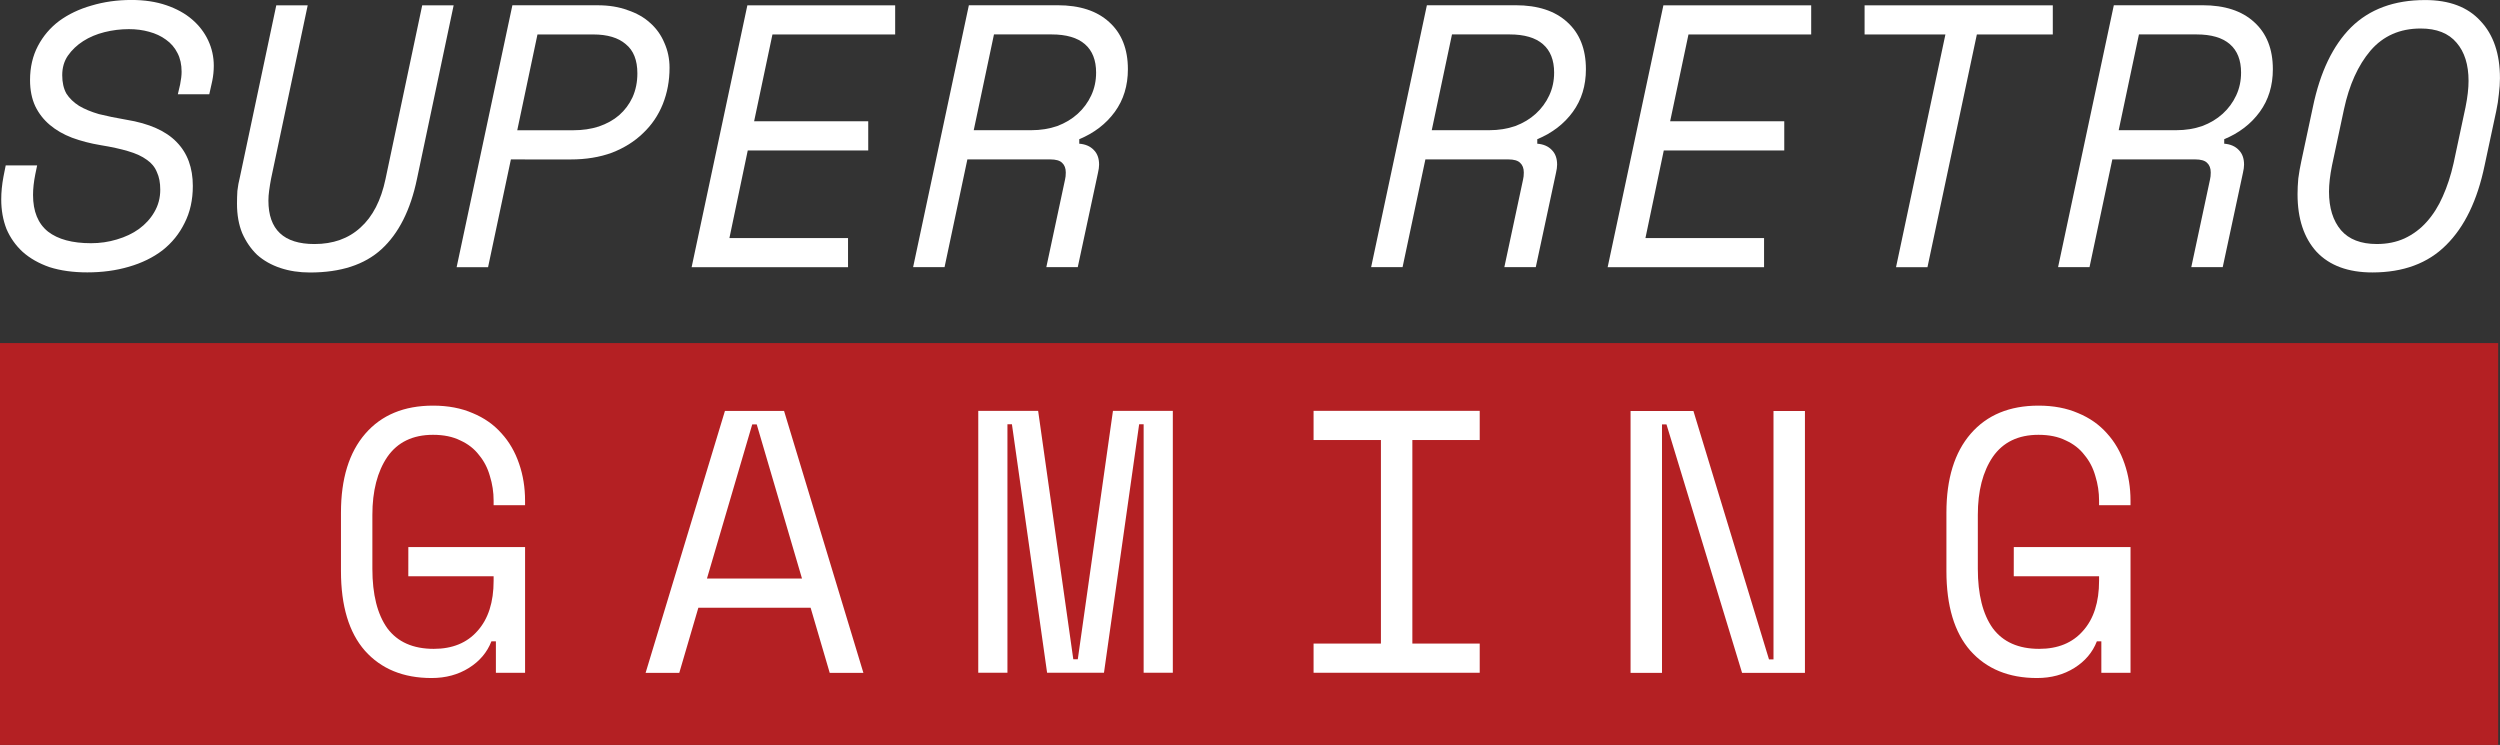 <?xml version="1.0" encoding="UTF-8"?>
<svg version="1.1" viewBox="0 0 150.85 44.951" xmlns="http://www.w3.org/2000/svg">
 <rect x="0" y="0" width="150.85" height="44.951" fill="#333333" stroke="none"/>
 <g transform="translate(-25.391 -105.48)">
  <rect x="25.391" y="126.18" width="150.74" height="24.251" fill="#b42023" fill-rule="evenodd" stroke-width=".15"/>
  <g fill="#fff" stroke-width=".265" aria-label="SUPER RETRO">
   <path d="m36.259 110.58q0.09-0.452 0.09-0.768 0-0.655-0.248-1.129-0.248-0.497-0.7-0.813-0.429-0.316-1.016-0.474-0.564-0.158-1.219-0.158-0.745 0-1.468 0.181-0.722 0.181-1.287 0.542-0.564 0.361-0.926 0.881-0.339 0.497-0.339 1.174 0 0.655 0.248 1.106 0.271 0.429 0.768 0.745 0.497 0.294 1.197 0.497 0.722 0.181 1.648 0.339 2.077 0.339 3.048 1.355 0.971 0.993 0.971 2.642 0 1.264-0.497 2.235-0.474 0.971-1.332 1.648-0.858 0.655-2.032 0.993-1.151 0.339-2.506 0.339-1.287 0-2.28-0.316-0.971-0.339-1.626-0.926-0.632-0.587-0.971-1.377-0.316-0.813-0.316-1.784 0-0.655 0.135-1.377l0.135-0.677h1.897l-0.113 0.542q-0.135 0.677-0.135 1.242 0 1.49 0.903 2.213 0.903 0.7 2.596 0.7 0.813 0 1.558-0.226 0.768-0.226 1.332-0.632 0.587-0.429 0.926-1.016 0.361-0.61 0.361-1.355 0-0.632-0.203-1.061-0.181-0.452-0.61-0.745-0.429-0.316-1.129-0.519-0.677-0.203-1.648-0.361-0.948-0.158-1.738-0.452-0.768-0.294-1.332-0.768-0.564-0.474-0.881-1.129-0.316-0.677-0.316-1.58 0-1.151 0.474-2.055 0.474-0.903 1.287-1.513 0.835-0.61 1.942-0.926 1.129-0.339 2.416-0.339 1.174 0 2.1 0.316 0.926 0.316 1.558 0.858t0.971 1.264 0.339 1.535q0 0.226-0.023 0.452-0.023 0.226-0.068 0.452l-0.181 0.813h-1.897z" style="font-variant-caps:normal;font-variant-east-asian:normal;font-variant-ligatures:normal;font-variant-numeric:normal"/>
   <path d="m43.958 105.8-2.213 10.476q-0.068 0.361-0.113 0.7-0.045 0.316-0.045 0.61 0 2.619 2.777 2.619 1.693 0 2.777-0.993 1.106-0.993 1.513-2.935l2.213-10.476h1.897l-2.213 10.476q-0.587 2.822-2.145 4.245-1.535 1.4-4.312 1.4-0.971 0-1.784-0.271-0.813-0.271-1.4-0.79-0.564-0.542-0.903-1.31-0.316-0.768-0.316-1.784 0-0.384 0.023-0.768 0.045-0.406 0.158-0.858l2.19-10.341z" style="font-variant-caps:normal;font-variant-east-asian:normal;font-variant-ligatures:normal;font-variant-numeric:normal"/>
   <path d="m56.218 115.1-1.377 6.502h-1.897l3.364-15.804h5.148q1.016 0 1.806 0.294 0.813 0.271 1.355 0.768 0.564 0.497 0.858 1.197 0.316 0.7 0.316 1.513 0 1.174-0.406 2.19-0.406 1.016-1.197 1.761-0.768 0.745-1.874 1.174-1.106 0.406-2.484 0.406zm0.384-1.761h3.387q0.835 0 1.535-0.226 0.722-0.248 1.219-0.677 0.519-0.452 0.813-1.084 0.294-0.655 0.294-1.445 0-1.197-0.7-1.761-0.677-0.587-1.964-0.587h-3.364z" style="font-variant-caps:normal;font-variant-east-asian:normal;font-variant-ligatures:normal;font-variant-numeric:normal"/>
   <path d="m70.487 105.8h8.918v1.761h-7.405l-1.106 5.238h6.886v1.761h-7.27l-1.106 5.283h7.157v1.761h-9.438z" style="font-variant-caps:normal;font-variant-east-asian:normal;font-variant-ligatures:normal;font-variant-numeric:normal"/>
   <path d="m90.423 121.6h-1.897l1.129-5.283q0.045-0.181 0.045-0.429 0-0.384-0.226-0.587-0.203-0.203-0.722-0.203h-4.99l-1.377 6.502h-1.897l3.364-15.804h5.351q2.009 0 3.116 1.016 1.129 1.016 1.129 2.845 0 1.49-0.79 2.574-0.79 1.084-2.145 1.648v0.271q0.564 0.045 0.881 0.384 0.316 0.316 0.316 0.881 0 0.203-0.068 0.497zm-6.277-8.264h3.477q0.835 0 1.558-0.248 0.722-0.271 1.242-0.745 0.519-0.474 0.813-1.106 0.294-0.632 0.294-1.377 0-1.129-0.677-1.716-0.677-0.587-2.009-0.587h-3.477z" style="font-variant-caps:normal;font-variant-east-asian:normal;font-variant-ligatures:normal;font-variant-numeric:normal"/>
   <path d="m118.06 121.6h-1.897l1.129-5.283q0.045-0.181 0.045-0.429 0-0.384-0.226-0.587-0.203-0.203-0.722-0.203h-4.99l-1.377 6.502h-1.897l3.364-15.804h5.351q2.009 0 3.116 1.016 1.129 1.016 1.129 2.845 0 1.49-0.79 2.574-0.79 1.084-2.145 1.648v0.271q0.564 0.045 0.881 0.384 0.316 0.316 0.316 0.881 0 0.203-0.068 0.497zm-6.277-8.264h3.477q0.835 0 1.558-0.248 0.722-0.271 1.242-0.745 0.519-0.474 0.813-1.106 0.294-0.632 0.294-1.377 0-1.129-0.677-1.716-0.677-0.587-2.009-0.587h-3.477z" style="font-variant-caps:normal;font-variant-east-asian:normal;font-variant-ligatures:normal;font-variant-numeric:normal"/>
   <path d="m125.76 105.8h8.918v1.761h-7.405l-1.106 5.238h6.886v1.761h-7.27l-1.106 5.283h7.157v1.761h-9.438z" style="font-variant-caps:normal;font-variant-east-asian:normal;font-variant-ligatures:normal;font-variant-numeric:normal"/>
   <path d="m137.9 105.8h11.357v1.761h-4.583l-2.98 14.043h-1.897l2.98-14.043h-4.877z" style="font-variant-caps:normal;font-variant-east-asian:normal;font-variant-ligatures:normal;font-variant-numeric:normal"/>
   <path d="m159.51 121.6h-1.897l1.129-5.283q0.045-0.181 0.045-0.429 0-0.384-0.226-0.587-0.203-0.203-0.722-0.203h-4.99l-1.377 6.502h-1.897l3.364-15.804h5.351q2.009 0 3.116 1.016 1.129 1.016 1.129 2.845 0 1.49-0.79 2.574-0.79 1.084-2.145 1.648v0.271q0.564 0.045 0.881 0.384 0.316 0.316 0.316 0.881 0 0.203-0.068 0.497zm-6.277-8.264h3.477q0.835 0 1.558-0.248 0.722-0.271 1.242-0.745 0.519-0.474 0.813-1.106 0.294-0.632 0.294-1.377 0-1.129-0.677-1.716-0.677-0.587-2.009-0.587h-3.477z" style="font-variant-caps:normal;font-variant-east-asian:normal;font-variant-ligatures:normal;font-variant-numeric:normal"/>
   <path d="m164.95 111.94q0.655-3.161 2.303-4.809 1.671-1.648 4.47-1.648 2.19 0 3.341 1.264 1.174 1.242 1.174 3.454 0 0.452-0.068 0.971-0.045 0.497-0.158 1.016l-0.7 3.274q-0.655 3.161-2.325 4.809-1.648 1.648-4.448 1.648-2.19 0-3.364-1.242-1.151-1.264-1.151-3.477 0-0.452 0.045-0.948 0.068-0.519 0.181-1.039zm3.861 8.264q0.926 0 1.671-0.339 0.768-0.361 1.332-0.993 0.587-0.655 0.971-1.535 0.406-0.903 0.655-2.009l0.722-3.387q0.181-0.903 0.181-1.58 0-1.468-0.722-2.303-0.722-0.858-2.167-0.858-1.874 0-3.025 1.332-1.129 1.332-1.603 3.545l-0.722 3.387q-0.181 0.903-0.181 1.58 0 1.468 0.722 2.325 0.722 0.835 2.167 0.835z" style="font-variant-caps:normal;font-variant-east-asian:normal;font-variant-ligatures:normal;font-variant-numeric:normal"/>
  </g>
  <g transform="translate(19.243)" fill="#fff" style="shape-inside:url(#rect853);white-space:pre" aria-label="GAMING">
   <path d="m30.787 138.49h7.044v7.586h-1.761v-1.897h-0.271q-0.384 0.993-1.355 1.603-0.971 0.61-2.258 0.61-2.551 0-4.019-1.648-1.445-1.648-1.445-4.809v-3.522q0-3.071 1.468-4.764 1.468-1.693 4.087-1.693 1.355 0 2.393 0.452 1.039 0.429 1.738 1.219 0.7 0.768 1.061 1.829 0.361 1.039 0.361 2.235v0.271h-1.897v-0.271q0-0.768-0.226-1.49-0.203-0.722-0.655-1.264-0.429-0.564-1.129-0.881-0.677-0.339-1.648-0.339-1.829 0-2.755 1.332-0.903 1.332-0.903 3.5v3.251q0 2.325 0.903 3.59 0.926 1.242 2.8 1.242 1.693 0 2.642-1.084 0.971-1.084 0.971-3.025v-0.271h-5.148z" style="font-variant-caps:normal;font-variant-east-asian:normal;font-variant-ligatures:normal;font-variant-numeric:normal"/>
   <path d="m55.06 142.15h-6.773l-1.151 3.929h-2.032l4.787-15.804h3.567l4.787 15.804h-2.032zm-3.522-11.063-2.732 9.302h5.735l-2.732-9.302z" style="font-variant-caps:normal;font-variant-east-asian:normal;font-variant-ligatures:normal;font-variant-numeric:normal"/>
   <path d="m65.177 130.27h3.612l2.122 14.992h0.271l2.122-14.992h3.612v15.804h-1.761v-14.992h-0.271l-2.122 14.992h-3.432l-2.122-14.992h-0.271v14.992h-1.761z" style="font-variant-caps:normal;font-variant-east-asian:normal;font-variant-ligatures:normal;font-variant-numeric:normal"/>
   <path d="m85.409 130.27h10.025v1.761h-4.064v12.282h4.064v1.761h-10.025v-1.761h4.064v-12.282h-4.064z" style="font-variant-caps:normal;font-variant-east-asian:normal;font-variant-ligatures:normal;font-variant-numeric:normal"/>
   <path d="m112.89 145.27h0.271v-14.992h1.897v15.804h-3.793l-4.561-14.992h-0.271v14.992h-1.897v-15.804h3.793z" style="font-variant-caps:normal;font-variant-east-asian:normal;font-variant-ligatures:normal;font-variant-numeric:normal"/>
   <path d="m127.66 138.49h7.044v7.586h-1.761v-1.897h-0.271q-0.384 0.993-1.355 1.603-0.971 0.61-2.258 0.61-2.551 0-4.019-1.648-1.445-1.648-1.445-4.809v-3.522q0-3.071 1.468-4.764 1.468-1.693 4.087-1.693 1.355 0 2.393 0.452 1.039 0.429 1.738 1.219 0.7 0.768 1.061 1.829 0.361 1.039 0.361 2.235v0.271h-1.897v-0.271q0-0.768-0.226-1.49-0.203-0.722-0.655-1.264-0.429-0.564-1.129-0.881-0.677-0.339-1.648-0.339-1.829 0-2.755 1.332-0.903 1.332-0.903 3.5v3.251q0 2.325 0.903 3.59 0.926 1.242 2.8 1.242 1.693 0 2.642-1.084 0.971-1.084 0.971-3.025v-0.271h-5.148z" style="font-variant-caps:normal;font-variant-east-asian:normal;font-variant-ligatures:normal;font-variant-numeric:normal"/>
  </g>
 </g>
</svg>
